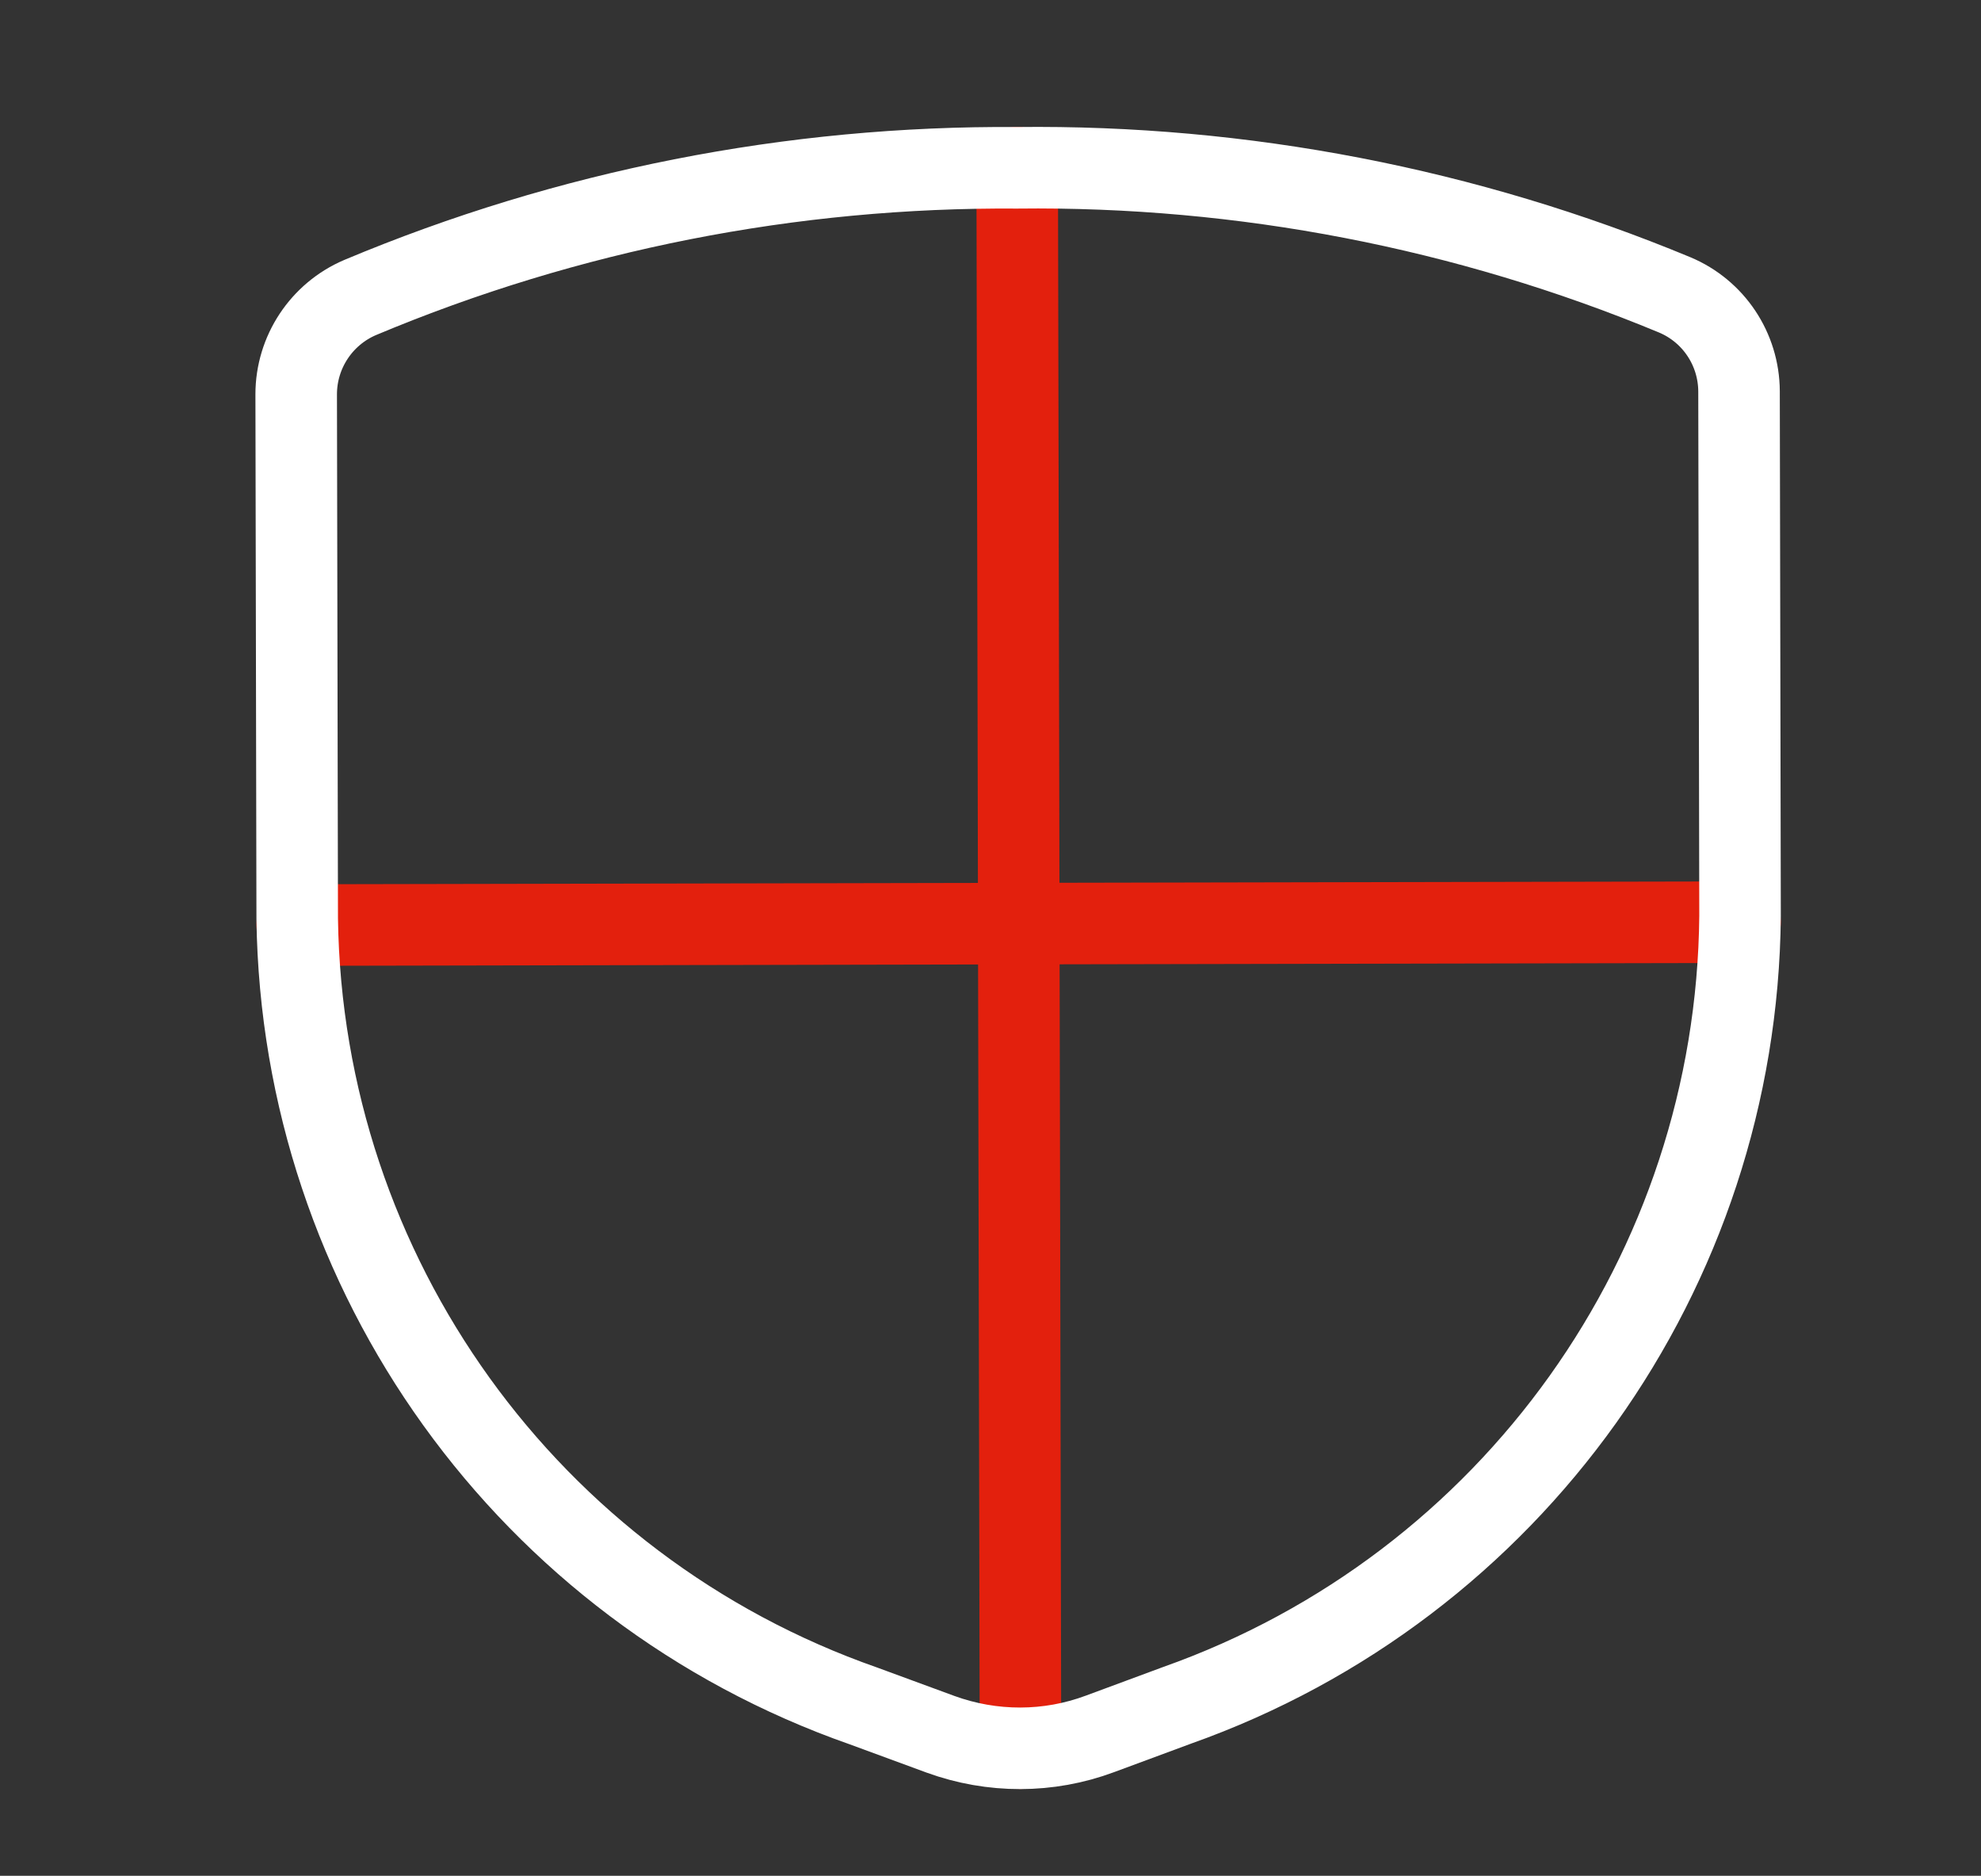 <?xml version="1.0" encoding="UTF-8"?>
<svg xmlns="http://www.w3.org/2000/svg" id="Gruppe_1868" data-name="Gruppe 1868" viewBox="0 0 97.18 92">
  <rect x="0" y="0" width="97.18" height="92" fill="#333333" stroke="none"/>
  <defs>
    <style>
      .cls-1 {
        stroke: #e3200d;
      }

      .cls-1, .cls-2 {
        fill: none;
        stroke-linecap: round;
        stroke-linejoin: round;
        stroke-width: 4px;
      }

      .cls-2 {
        stroke: #fff;
      }
    </style>
  </defs>
  <path class="cls-1" d="M49.9,8.22l.16,77.52"></path>
  <path class="cls-1" d="M14.58,45.37l70.78-.14"></path>
  <path class="cls-2" d="M14.53,19.33l.05,25.74c.24,17.42,11.33,32.84,27.78,38.6l3.78,1.39c2.53.92,5.3.92,7.82-.02l3.78-1.4c16.42-5.82,27.46-21.28,27.62-38.71l-.05-25.74c-.01-2.07-1.25-3.93-3.16-4.73-10.22-4.24-21.19-6.36-32.25-6.23-11.06-.08-22.03,2.08-32.23,6.36-1.9.81-3.14,2.68-3.14,4.75Z"></path>
</svg>
